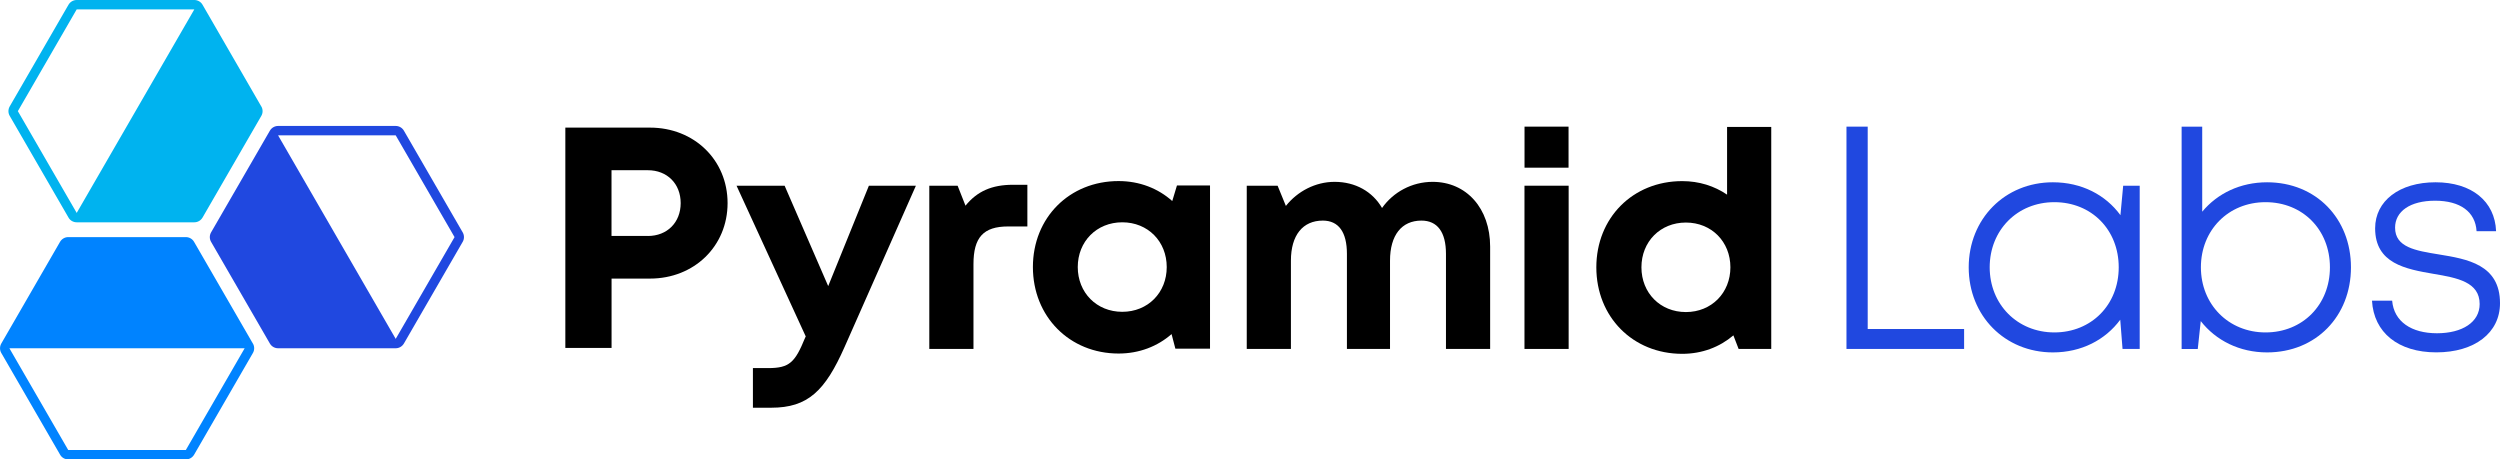 <svg xmlns="http://www.w3.org/2000/svg" width="925" height="170" viewBox="0 0 925 170" fill="none"><g clip-path="url(#clip0_91_4606)"><path d="M28.379 78.781L6.607 41.126L28.379 3.471H71.904L28.379 78.781ZM96.68 39.391L74.926 1.735C74.311 0.669 73.153 0 71.904 0H28.379C27.13 0 25.99 0.669 25.356 1.735L3.585 39.391C2.969 40.475 2.969 41.795 3.585 42.861L25.356 80.517C25.972 81.601 27.13 82.252 28.379 82.252H71.904C73.153 82.252 74.293 81.583 74.926 80.517L96.698 42.861C97.313 41.795 97.313 40.457 96.698 39.391" fill="#00B3EF"></path><path d="M3.476 128.856H90.526L68.754 166.511H25.247L3.476 128.856ZM93.567 127.12L71.795 89.465C71.18 88.398 70.021 87.73 68.773 87.73H25.247C23.998 87.73 22.858 88.398 22.225 89.465L0.471 127.12C-0.144 128.205 -0.144 129.524 0.471 130.591L22.243 168.246C22.858 169.331 24.017 169.982 25.265 169.982H68.791C70.04 169.982 71.18 169.313 71.813 168.246L93.585 130.591C94.2 129.524 94.2 128.187 93.585 127.12" fill="#0083FF"></path><path d="M146.412 125.385L102.886 50.074H146.412L168.184 87.73L146.412 125.385ZM171.206 85.994L149.434 48.339C148.819 47.272 147.661 46.603 146.412 46.603H102.886C101.638 46.603 100.498 47.272 99.864 48.339L78.092 85.994C77.477 87.061 77.477 88.398 78.092 89.465L99.864 127.12C100.479 128.187 101.638 128.856 102.886 128.856H146.412C147.661 128.856 148.801 128.187 149.434 127.12L171.206 89.465C171.821 88.398 171.821 87.061 171.206 85.994Z" fill="#2048E0"></path><path d="M278.58 150.874V136.195H284.245C292.118 136.195 294.163 134.098 297.891 124.969L298.126 124.481L272.518 68.712H290.308L306.433 105.861L321.49 68.712H338.882L312.532 128.295C305.293 144.655 298.922 150.856 285.349 150.856" fill="black"></path><path d="M380.128 68.386V83.788H373.034C363.822 83.788 360.184 87.856 360.184 97.744V129.108H343.842V68.712H354.32L357.234 76.105C361.541 70.772 367.007 68.368 374.771 68.368H380.146L380.128 68.386Z" fill="black"></path><path d="M447.706 68.622V129.019H434.893L433.481 123.614C428.287 128.151 421.519 130.808 413.881 130.808C395.693 130.808 382.174 117.088 382.174 98.811C382.174 80.535 395.693 66.995 413.881 66.995C421.645 66.995 428.522 69.725 433.735 74.389L435.472 68.622H447.67H447.706ZM431.69 98.811C431.69 89.321 424.722 82.252 415.239 82.252C405.755 82.252 398.77 89.339 398.77 98.811C398.77 108.284 405.755 115.37 415.239 115.37C424.722 115.37 431.69 108.302 431.69 98.811Z" fill="black"></path><path d="M551.352 91.237V129.109H535.009V93.93C535.009 85.868 531.842 81.62 525.924 81.62C518.631 81.62 514.306 86.989 514.306 96.443V129.109H498.361V93.93C498.361 85.868 495.285 81.62 489.439 81.62C482.055 81.62 477.639 86.989 477.639 96.443V129.109H461.297V68.712H472.717L475.775 76.196C480.064 70.791 486.688 67.284 493.801 67.284C501.492 67.284 507.845 70.882 511.356 76.956C515.482 71.099 522.377 67.284 530.069 67.284C542.574 67.284 551.352 77.082 551.352 91.237Z" fill="black"></path><path d="M564.057 68.712H580.399V129.109H564.057V68.712Z" fill="black"></path><path d="M655.361 46.947V129.109H643.289L641.353 124.084C636.285 128.404 629.752 130.917 622.422 130.917C604.089 130.917 590.643 117.196 590.643 98.92C590.643 80.644 604.089 67.013 622.422 67.013C628.666 67.013 634.331 68.821 639.018 72.021V46.965H655.361V46.947ZM640.249 98.902C640.249 89.429 633.263 82.343 623.78 82.343C614.297 82.343 607.329 89.411 607.329 98.902C607.329 108.392 614.297 115.461 623.78 115.461C633.263 115.461 640.249 108.356 640.249 98.902Z" fill="black"></path><path d="M580.362 46.856H564.074V62.041H580.362V46.856Z" fill="black"></path><path d="M240.503 47.218H209.176V128.747H226.278V103.077H240.503C256.864 103.077 269.206 91.074 269.206 75.147C269.206 59.221 256.864 47.218 240.503 47.218ZM239.707 87.295H226.26V62.981H239.707C246.856 62.981 251.851 67.989 251.851 75.147C251.851 82.306 246.856 87.314 239.707 87.314V87.295Z" fill="black"></path><path d="M726.721 121.733V129.109H683.195V46.856H691.05V121.733H726.721Z" fill="#2048E0"></path><path d="M791.692 68.712V129.108H785.34L784.489 118.298C778.987 125.746 770.156 130.392 759.568 130.392C741.796 130.392 728.422 116.852 728.422 98.919C728.422 80.986 741.796 67.446 759.568 67.446C770.21 67.446 779.078 72.11 784.561 79.612L785.575 68.712H791.692ZM783.928 98.901C783.928 85.017 773.884 74.804 760.111 74.804C746.339 74.804 736.186 85.198 736.186 98.901C736.186 112.604 746.411 122.998 760.111 122.998C773.811 122.998 783.928 112.784 783.928 98.901Z" fill="#2048E0"></path><path d="M838.818 67.447C856.97 67.447 869.856 80.896 869.856 98.919C869.856 116.943 856.97 130.392 838.818 130.392C828.593 130.392 819.87 125.963 814.277 118.805L813.174 129.127H807.201V46.856H814.82V78.329C820.431 71.568 828.919 67.447 838.818 67.447ZM862.074 98.901C862.074 85.018 852.03 74.804 838.257 74.804C824.485 74.804 814.332 85.162 814.332 98.901C814.332 112.64 824.557 122.999 838.257 122.999C851.957 122.999 862.074 112.785 862.074 98.901Z" fill="#2048E0"></path><path d="M877.639 111.248H885.095C885.747 119.021 892.262 123.305 901.673 123.305C911.084 123.305 917.472 119.184 917.472 112.495C917.472 104.36 909.238 102.806 900.478 101.341C890.108 99.552 878.797 97.527 878.797 84.475C878.797 74.334 887.773 67.446 901.148 67.446C914.522 67.446 923.119 74.46 923.553 85.542H916.332C915.898 78.365 910.269 74.261 900.985 74.261C891.701 74.261 886.181 78.239 886.181 84.24C886.181 91.489 893.71 92.737 902.342 94.129C912.821 95.846 925.001 97.834 925.001 112.188C925.001 123.197 915.572 130.374 901.437 130.374C887.303 130.374 878.29 123.016 877.639 111.248Z" fill="#2048E0"></path></g><defs><clipPath id="clip0_91_4606"><rect width="925" height="170" fill="white"></rect></clipPath></defs></svg>